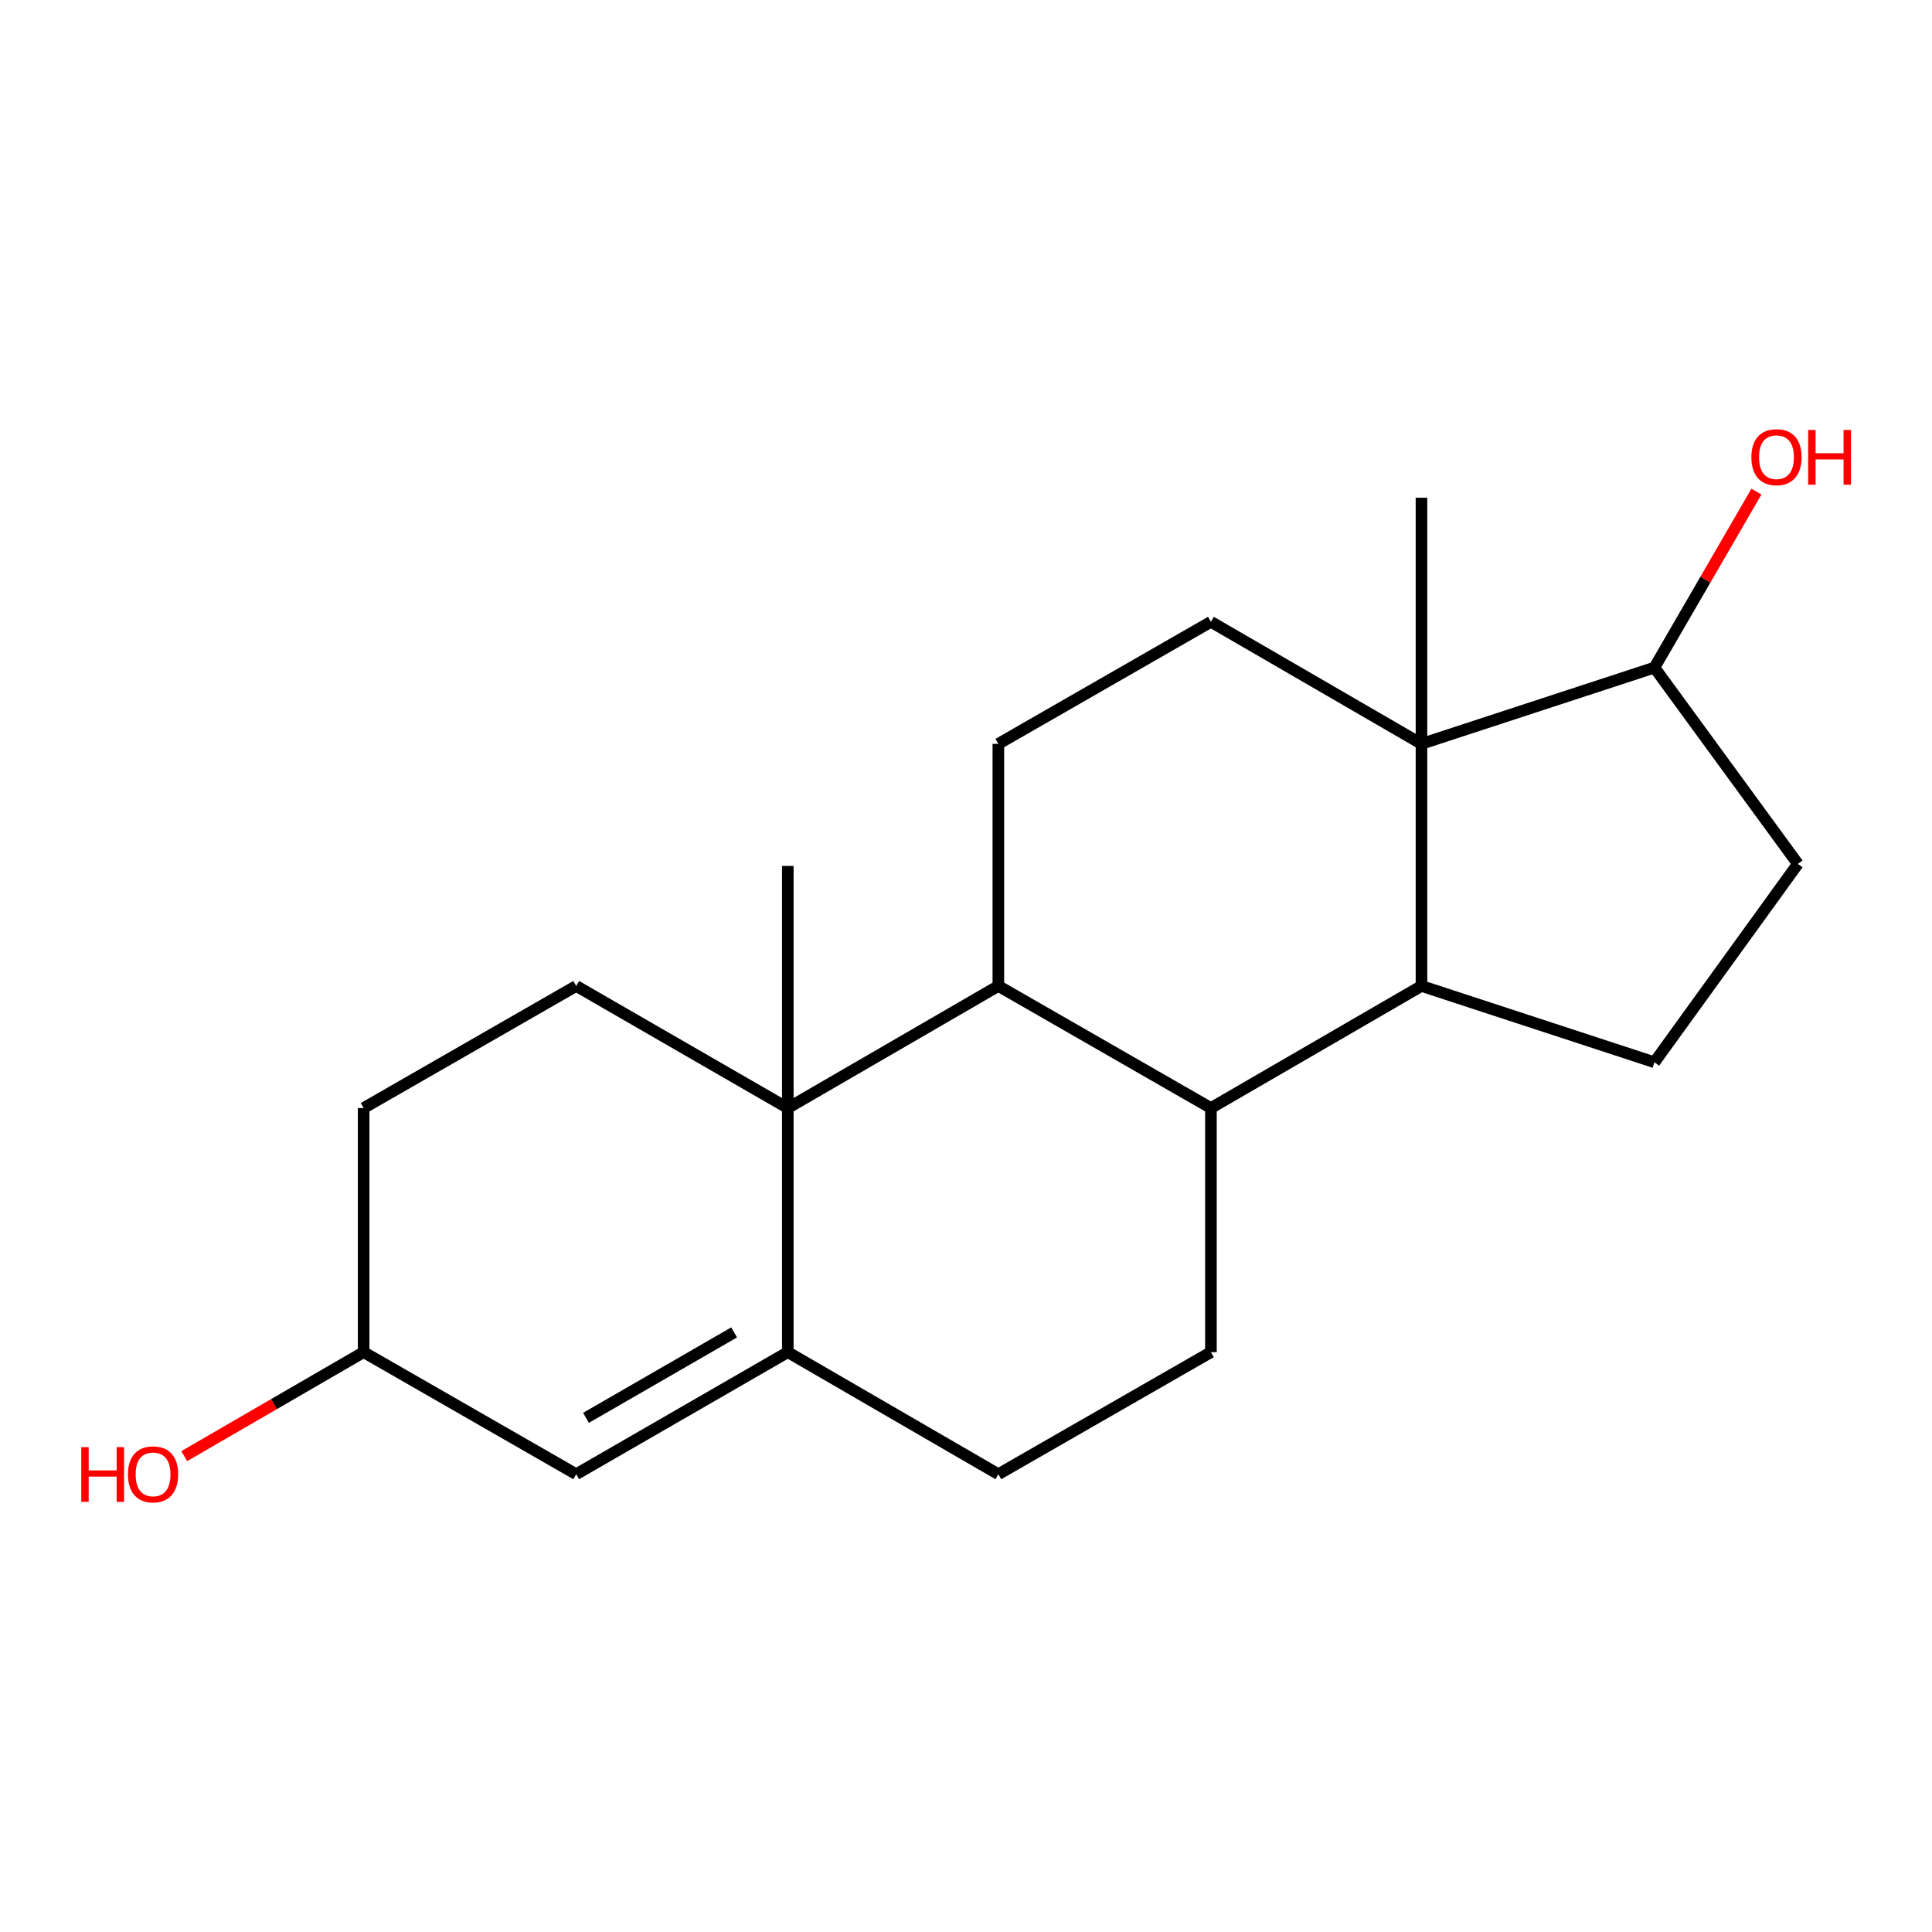 <?xml version='1.0' encoding='iso-8859-1'?>
<svg version='1.1' baseProfile='full'
              xmlns='http://www.w3.org/2000/svg'
                      xmlns:rdkit='http://www.rdkit.org/xml'
                      xmlns:xlink='http://www.w3.org/1999/xlink'
                  xml:space='preserve'
width='1000px' height='1000px' viewBox='0 0 1000 1000'>
<!-- END OF HEADER -->
<rect style='opacity:1.0;fill:#FFFFFF;stroke:none' width='1000' height='1000' x='0' y='0'> </rect>
<path class='bond-1' d='M 407.767,573.522 L 407.767,699.871' style='fill:none;fill-rule:evenodd;stroke:#000000;stroke-width:6px;stroke-linecap:butt;stroke-linejoin:miter;stroke-opacity:1' />
<path class='bond-2' d='M 407.767,573.522 L 516.746,510.335' style='fill:none;fill-rule:evenodd;stroke:#000000;stroke-width:6px;stroke-linecap:butt;stroke-linejoin:miter;stroke-opacity:1' />
<path class='bond-8' d='M 407.767,573.522 L 298.244,510.335' style='fill:none;fill-rule:evenodd;stroke:#000000;stroke-width:6px;stroke-linecap:butt;stroke-linejoin:miter;stroke-opacity:1' />
<path class='bond-16' d='M 407.767,573.522 L 407.767,448.197' style='fill:none;fill-rule:evenodd;stroke:#000000;stroke-width:6px;stroke-linecap:butt;stroke-linejoin:miter;stroke-opacity:1' />
<path class='bond-0' d='M 735.753,385.023 L 626.774,321.848' style='fill:none;fill-rule:evenodd;stroke:#000000;stroke-width:6px;stroke-linecap:butt;stroke-linejoin:miter;stroke-opacity:1' />
<path class='bond-12' d='M 735.753,385.023 L 856.328,345.547' style='fill:none;fill-rule:evenodd;stroke:#000000;stroke-width:6px;stroke-linecap:butt;stroke-linejoin:miter;stroke-opacity:1' />
<path class='bond-17' d='M 735.753,385.023 L 735.753,257.613' style='fill:none;fill-rule:evenodd;stroke:#000000;stroke-width:6px;stroke-linecap:butt;stroke-linejoin:miter;stroke-opacity:1' />
<path class='bond-22' d='M 735.753,385.023 L 735.753,510.335' style='fill:none;fill-rule:evenodd;stroke:#000000;stroke-width:6px;stroke-linecap:butt;stroke-linejoin:miter;stroke-opacity:1' />
<path class='bond-5' d='M 407.767,699.871 L 298.244,763.045' style='fill:none;fill-rule:evenodd;stroke:#000000;stroke-width:6px;stroke-linecap:butt;stroke-linejoin:miter;stroke-opacity:1' />
<path class='bond-5' d='M 379.977,689.651 L 303.312,733.873' style='fill:none;fill-rule:evenodd;stroke:#000000;stroke-width:6px;stroke-linecap:butt;stroke-linejoin:miter;stroke-opacity:1' />
<path class='bond-11' d='M 407.767,699.871 L 516.746,763.045' style='fill:none;fill-rule:evenodd;stroke:#000000;stroke-width:6px;stroke-linecap:butt;stroke-linejoin:miter;stroke-opacity:1' />
<path class='bond-4' d='M 516.746,510.335 L 626.774,573.522' style='fill:none;fill-rule:evenodd;stroke:#000000;stroke-width:6px;stroke-linecap:butt;stroke-linejoin:miter;stroke-opacity:1' />
<path class='bond-7' d='M 516.746,510.335 L 516.746,385.023' style='fill:none;fill-rule:evenodd;stroke:#000000;stroke-width:6px;stroke-linecap:butt;stroke-linejoin:miter;stroke-opacity:1' />
<path class='bond-3' d='M 735.753,510.335 L 626.774,573.522' style='fill:none;fill-rule:evenodd;stroke:#000000;stroke-width:6px;stroke-linecap:butt;stroke-linejoin:miter;stroke-opacity:1' />
<path class='bond-10' d='M 735.753,510.335 L 856.328,549.824' style='fill:none;fill-rule:evenodd;stroke:#000000;stroke-width:6px;stroke-linecap:butt;stroke-linejoin:miter;stroke-opacity:1' />
<path class='bond-9' d='M 626.774,573.522 L 626.774,699.871' style='fill:none;fill-rule:evenodd;stroke:#000000;stroke-width:6px;stroke-linecap:butt;stroke-linejoin:miter;stroke-opacity:1' />
<path class='bond-21' d='M 298.244,763.045 L 188.217,699.871' style='fill:none;fill-rule:evenodd;stroke:#000000;stroke-width:6px;stroke-linecap:butt;stroke-linejoin:miter;stroke-opacity:1' />
<path class='bond-6' d='M 626.774,321.848 L 516.746,385.023' style='fill:none;fill-rule:evenodd;stroke:#000000;stroke-width:6px;stroke-linecap:butt;stroke-linejoin:miter;stroke-opacity:1' />
<path class='bond-15' d='M 298.244,510.335 L 188.217,573.522' style='fill:none;fill-rule:evenodd;stroke:#000000;stroke-width:6px;stroke-linecap:butt;stroke-linejoin:miter;stroke-opacity:1' />
<path class='bond-20' d='M 626.774,699.871 L 516.746,763.045' style='fill:none;fill-rule:evenodd;stroke:#000000;stroke-width:6px;stroke-linecap:butt;stroke-linejoin:miter;stroke-opacity:1' />
<path class='bond-13' d='M 856.328,549.824 L 930.569,447.148' style='fill:none;fill-rule:evenodd;stroke:#000000;stroke-width:6px;stroke-linecap:butt;stroke-linejoin:miter;stroke-opacity:1' />
<path class='bond-18' d='M 856.328,345.547 L 882.725,300.005' style='fill:none;fill-rule:evenodd;stroke:#000000;stroke-width:6px;stroke-linecap:butt;stroke-linejoin:miter;stroke-opacity:1' />
<path class='bond-18' d='M 882.725,300.005 L 909.122,254.464' style='fill:none;fill-rule:evenodd;stroke:#FF0000;stroke-width:6px;stroke-linecap:butt;stroke-linejoin:miter;stroke-opacity:1' />
<path class='bond-23' d='M 856.328,345.547 L 930.569,447.148' style='fill:none;fill-rule:evenodd;stroke:#000000;stroke-width:6px;stroke-linecap:butt;stroke-linejoin:miter;stroke-opacity:1' />
<path class='bond-14' d='M 188.217,699.871 L 188.217,573.522' style='fill:none;fill-rule:evenodd;stroke:#000000;stroke-width:6px;stroke-linecap:butt;stroke-linejoin:miter;stroke-opacity:1' />
<path class='bond-19' d='M 188.217,699.871 L 141.796,726.778' style='fill:none;fill-rule:evenodd;stroke:#000000;stroke-width:6px;stroke-linecap:butt;stroke-linejoin:miter;stroke-opacity:1' />
<path class='bond-19' d='M 141.796,726.778 L 95.374,753.685' style='fill:none;fill-rule:evenodd;stroke:#FF0000;stroke-width:6px;stroke-linecap:butt;stroke-linejoin:miter;stroke-opacity:1' />
<path  class='atom-19' d='M 906.503 236.635
Q 906.503 229.835, 909.863 226.035
Q 913.223 222.235, 919.503 222.235
Q 925.783 222.235, 929.143 226.035
Q 932.503 229.835, 932.503 236.635
Q 932.503 243.515, 929.103 247.435
Q 925.703 251.315, 919.503 251.315
Q 913.263 251.315, 909.863 247.435
Q 906.503 243.555, 906.503 236.635
M 919.503 248.115
Q 923.823 248.115, 926.143 245.235
Q 928.503 242.315, 928.503 236.635
Q 928.503 231.075, 926.143 228.275
Q 923.823 225.435, 919.503 225.435
Q 915.183 225.435, 912.823 228.235
Q 910.503 231.035, 910.503 236.635
Q 910.503 242.355, 912.823 245.235
Q 915.183 248.115, 919.503 248.115
' fill='#FF0000'/>
<path  class='atom-19' d='M 935.903 222.555
L 939.743 222.555
L 939.743 234.595
L 954.223 234.595
L 954.223 222.555
L 958.063 222.555
L 958.063 250.875
L 954.223 250.875
L 954.223 237.795
L 939.743 237.795
L 939.743 250.875
L 935.903 250.875
L 935.903 222.555
' fill='#FF0000'/>
<path  class='atom-20' d='M 42.065 749.045
L 45.905 749.045
L 45.905 761.085
L 60.385 761.085
L 60.385 749.045
L 64.225 749.045
L 64.225 777.365
L 60.385 777.365
L 60.385 764.285
L 45.905 764.285
L 45.905 777.365
L 42.065 777.365
L 42.065 749.045
' fill='#FF0000'/>
<path  class='atom-20' d='M 66.225 763.125
Q 66.225 756.325, 69.585 752.525
Q 72.945 748.725, 79.225 748.725
Q 85.505 748.725, 88.865 752.525
Q 92.225 756.325, 92.225 763.125
Q 92.225 770.005, 88.825 773.925
Q 85.425 777.805, 79.225 777.805
Q 72.985 777.805, 69.585 773.925
Q 66.225 770.045, 66.225 763.125
M 79.225 774.605
Q 83.545 774.605, 85.865 771.725
Q 88.225 768.805, 88.225 763.125
Q 88.225 757.565, 85.865 754.765
Q 83.545 751.925, 79.225 751.925
Q 74.905 751.925, 72.545 754.725
Q 70.225 757.525, 70.225 763.125
Q 70.225 768.845, 72.545 771.725
Q 74.905 774.605, 79.225 774.605
' fill='#FF0000'/>
</svg>
